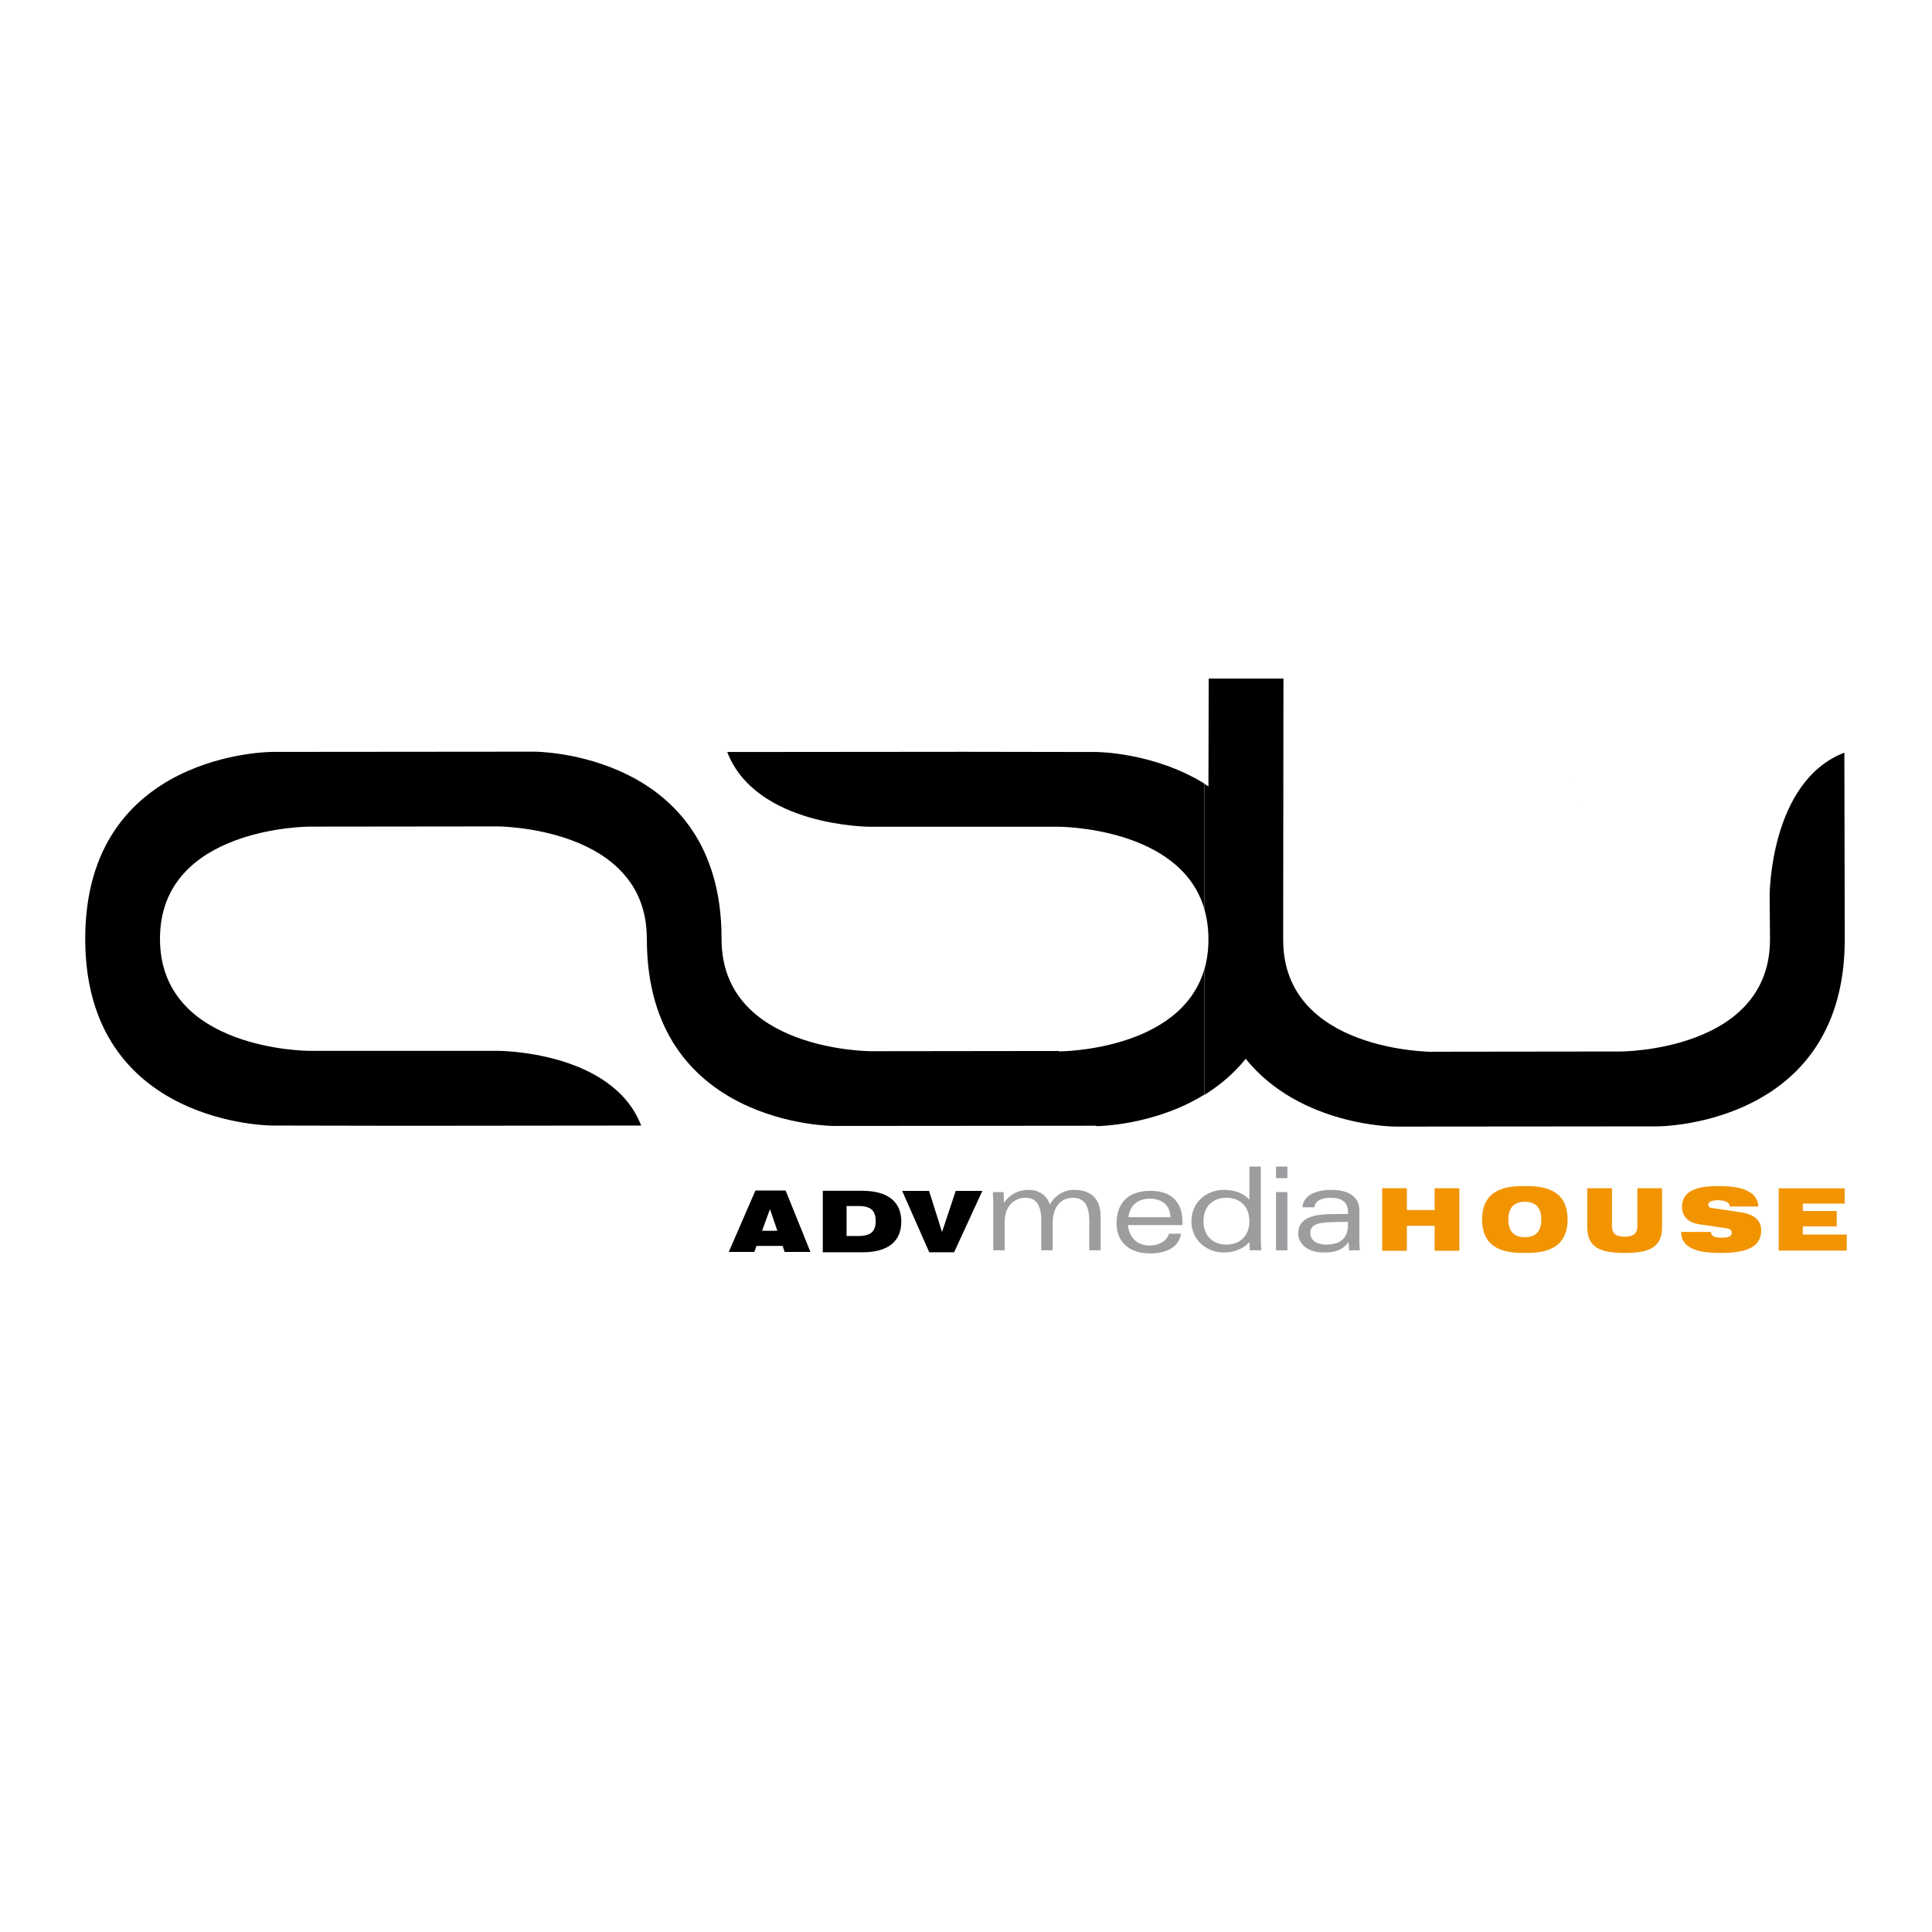 <?xml version="1.0" encoding="utf-8"?>
<!-- Generator: Adobe Illustrator 12.0.0, SVG Export Plug-In . SVG Version: 6.00 Build 51448)  -->
<!DOCTYPE svg PUBLIC "-//W3C//DTD SVG 1.1//EN" "http://www.w3.org/Graphics/SVG/1.1/DTD/svg11.dtd">
<svg  version="1.1" id="Calque_1" xmlns:x="http://ns.adobe.com/Extensibility/1.0/" xmlns:i="http://ns.adobe.com/AdobeIllustrator/10.0/" xmlns:graph="http://ns.adobe.com/Graphs/1.0/"
	 xmlns="http://www.w3.org/2000/svg" xmlns:xlink="http://www.w3.org/1999/xlink" xmlns:a="http://ns.adobe.com/AdobeSVGViewerExtensions/3.0/"
	 width="192.756" height="192.756" viewBox="0 0 192.756 192.756"
	 style="overflow:visible;enable-background:new 0 0 192.756 192.756;" xml:space="preserve">
<g>
	<polygon style="fill-rule:evenodd;clip-rule:evenodd;fill:#FFFFFF;" points="0,0 192.756,0 192.756,192.756 0,192.756 0,0 	"/>
	<path style="fill-rule:evenodd;clip-rule:evenodd;" d="M36.059,77.564c-0.004,0.014-0.012,0.024-0.016,0.039h0.001L36.059,77.564
		L36.059,77.564z"/>
	<path style="fill-rule:evenodd;clip-rule:evenodd;" d="M156.739,77.571v0.003c0.014-0.004,0.025-0.01,0.037-0.015L156.739,77.571
		L156.739,77.571z"/>
	<path style="fill-rule:evenodd;clip-rule:evenodd;" d="M37.207,80.219c-0.004,0.014-0.012,0.024-0.016,0.039h0.001L37.207,80.219
		L37.207,80.219z"/>
	<path style="fill-rule:evenodd;clip-rule:evenodd;" d="M157.232,80.227v0.002c0.014-0.004,0.025-0.01,0.037-0.015L157.232,80.227
		L157.232,80.227z"/>
	<path style="fill-rule:evenodd;clip-rule:evenodd;" d="M76.035,122.793h1.521l-0.737-2.155L76.035,122.793L76.035,122.793z
		 M72.711,124.906l2.657-6.129h3.012l2.478,6.129h-2.573l-0.203-0.602h-2.606l-0.219,0.602H72.711L72.711,124.906z"/>
	<path style="fill-rule:evenodd;clip-rule:evenodd;" d="M84.464,120.326v2.989h1.181c0.615,0,1.057-0.118,1.322-0.352
		c0.268-0.232,0.401-0.614,0.401-1.146c0-0.527-0.135-0.907-0.405-1.142c-0.269-0.232-0.708-0.351-1.318-0.351H84.464
		L84.464,120.326z M82.089,118.807h3.928c1.271,0,2.238,0.261,2.905,0.784c0.666,0.524,0.999,1.287,0.999,2.29
		c0,1-0.331,1.761-0.995,2.282c-0.663,0.52-1.632,0.78-2.909,0.78h-3.928V118.807L82.089,118.807z"/>
	<polygon style="fill-rule:evenodd;clip-rule:evenodd;" points="92.714,124.943 90.008,118.814 92.689,118.814 93.987,122.916 
		95.353,118.814 98.009,118.814 95.191,124.943 92.714,124.943 	"/>
	<path style="fill-rule:evenodd;clip-rule:evenodd;fill:#9C9D9F;" d="M99.101,120.252c0-0.438-0.024-0.855-0.047-1.318h1.064
		c0.022,0.289,0.046,0.624,0.046,1.029h0.023c0.659-0.891,1.492-1.249,2.441-1.249c0.972,0,1.781,0.474,2.117,1.458
		c0.416-0.799,1.318-1.458,2.395-1.458c1.654,0,2.673,0.81,2.673,2.695v3.333h-1.134v-2.904c0-1.411-0.405-2.338-1.644-2.338
		c-0.994,0-2.013,0.684-2.013,2.592v2.65h-1.134v-2.975c0-1.562-0.532-2.268-1.573-2.268c-0.995,0-2.083,0.718-2.083,2.431v2.812
		h-1.133V120.252L99.101,120.252z"/>
	<path style="fill-rule:evenodd;clip-rule:evenodd;fill:#9C9D9F;" d="M117.973,122.23h-5.438c0.115,1.192,0.879,2.036,2.151,2.036
		c0.822,0,1.689-0.348,1.943-1.18h1.204c-0.231,1.55-1.805,1.967-3.09,1.967c-2.129,0-3.343-1.169-3.343-3.008
		c0-2.117,1.272-3.239,3.378-3.239c2.06,0,3.193,1.11,3.193,3.076V122.23L117.973,122.23L117.973,122.23z M116.77,121.443
		c-0.023-1.342-1.019-1.851-2.014-1.851c-1.168,0-2.001,0.566-2.175,1.851H116.77L116.77,121.443z"/>
	<path style="fill-rule:evenodd;clip-rule:evenodd;fill:#9C9D9F;" d="M124.653,116.388h1.134v6.989c0,0.393,0.023,0.89,0.046,1.365
		h-1.134c-0.023-0.244-0.046-0.51-0.046-0.822c-0.59,0.671-1.516,1.041-2.545,1.041c-1.735,0-3.24-1.237-3.24-3.123
		c0-1.887,1.505-3.124,3.24-3.124c0.925,0,1.828,0.22,2.545,0.983V116.388L124.653,116.388L124.653,116.388z M122.362,124.174
		c1.343,0,2.291-0.867,2.291-2.336c0-1.47-0.948-2.338-2.291-2.338c-1.353,0-2.291,0.868-2.291,2.338
		C120.071,123.307,121.01,124.174,122.362,124.174L122.362,124.174z"/>
	<path style="fill-rule:evenodd;clip-rule:evenodd;fill:#9C9D9F;" d="M127.309,116.388h1.134v1.157h-1.134V116.388L127.309,116.388
		L127.309,116.388z M127.309,118.934h1.134v5.809h-1.134V118.934L127.309,118.934z"/>
	<path style="fill-rule:evenodd;clip-rule:evenodd;fill:#9C9D9F;" d="M129.941,120.449c0.139-1.377,1.631-1.735,2.893-1.735
		c1.608,0,2.788,0.613,2.788,2.059v2.858c0,0.439,0.012,0.799,0.046,1.111h-1.064c-0.034-0.268-0.046-0.545-0.046-0.811h-0.023
		c-0.659,0.868-1.4,1.029-2.534,1.029c-1.469,0-2.475-0.81-2.475-1.897c0-1.226,0.925-1.862,2.984-1.92
		c0.856-0.023,1.446-0.023,1.979-0.023v-0.162c0-1.111-0.694-1.458-1.817-1.458c-0.798,0-1.469,0.313-1.526,0.949H129.941
		L129.941,120.449L129.941,120.449z M134.488,121.907c-0.382,0-0.938,0-1.806,0.035c-1.18,0.045-1.955,0.242-1.955,1.087
		c0,0.578,0.475,1.145,1.574,1.145c1.399,0,2.187-0.601,2.187-2.001V121.907L134.488,121.907z"/>
	<polygon style="fill-rule:evenodd;clip-rule:evenodd;fill:#F29400;" points="177.462,124.772 177.462,118.56 184.045,118.56 
		184.045,120.084 179.869,120.084 179.869,120.824 183.251,120.824 183.251,122.357 179.869,122.357 179.869,123.173 
		184.251,123.173 184.251,124.772 177.462,124.772 	"/>
	<polygon style="fill-rule:evenodd;clip-rule:evenodd;fill:#F29400;" points="143.133,122.299 140.363,122.299 140.363,124.789 
		137.899,124.789 137.899,118.551 140.363,118.551 140.363,120.726 143.133,120.726 143.133,118.551 145.598,118.551 
		145.598,124.789 143.133,124.789 143.133,122.299 	"/>
	<path style="fill-rule:evenodd;clip-rule:evenodd;fill:#F29400;" d="M152.133,118.333c1.494,0,4.264,0.104,4.264,3.336
		c0,3.233-2.77,3.339-4.264,3.339s-4.264-0.105-4.264-3.339C147.869,118.437,150.639,118.333,152.133,118.333L152.133,118.333
		L152.133,118.333z M152.133,123.435c1.005,0,1.643-0.498,1.643-1.766c0-1.266-0.638-1.765-1.643-1.765s-1.643,0.499-1.643,1.765
		C150.49,122.937,151.128,123.435,152.133,123.435L152.133,123.435z"/>
	<path style="fill-rule:evenodd;clip-rule:evenodd;fill:#F29400;" d="M158.362,118.551h2.464v3.773c0,0.805,0.463,1.058,1.268,1.058
		c0.804,0,1.266-0.253,1.266-1.058v-3.773h2.465v3.871c0,1.982-1.197,2.586-3.73,2.586c-2.535,0-3.731-0.604-3.731-2.586V118.551
		L158.362,118.551z"/>
	<path style="fill-rule:evenodd;clip-rule:evenodd;fill:#F29400;" d="M169.52,122.142c-1.205-0.184-1.703-0.883-1.703-1.757
		c0-1.616,1.581-2.052,3.608-2.052c2.778,0,3.923,0.725,4.011,2.044h-2.866c0-0.254-0.148-0.411-0.376-0.498
		c-0.218-0.096-0.498-0.131-0.769-0.131c-0.734,0-0.987,0.183-0.987,0.445c0,0.175,0.078,0.288,0.322,0.323l2.945,0.437
		c1.24,0.183,2.01,0.76,2.01,1.817c0,1.521-1.241,2.237-4.011,2.237c-1.896,0-3.967-0.263-3.976-2.097h2.971
		c0.009,0.209,0.088,0.349,0.263,0.444c0.183,0.089,0.454,0.132,0.838,0.132c0.77,0,0.979-0.21,0.979-0.507
		c0-0.184-0.114-0.366-0.446-0.42L169.52,122.142L169.52,122.142z"/>
	<path style="fill-rule:evenodd;clip-rule:evenodd;" d="M120.161,109.209c-5.095,3.144-10.781,3.146-10.781,3.146v-0.041
		l-26.202,0.022c0,0-18.641,0-18.641-18.641v-0.021l-0.005-0.041c0-11.181-14.911-11.181-14.911-11.181l-18.743,0.021
		c0,0-14.917,0-14.917,11.185c0,11.186,14.917,11.186,14.917,11.186h18.837c0,0,11.376,0,14.255,7.452l-23.667,0.024l-13.156-0.024
		c0,0-18.644,0-18.644-18.638c0-18.641,18.644-18.641,18.644-18.641l26.203-0.023c0,0,18.64,0,18.64,18.64v0.024v0.037
		c0,11.184,14.916,11.184,14.916,11.184l18.74-0.023v0.042c0,0,12.131-0.001,14.514-8.203V109.209L120.161,109.209z M120.161,90.693
		c-2.383-8.204-14.514-8.207-14.514-8.207H86.812c0,0-11.375,0-14.257-7.458l23.669-0.021l13.155,0.021
		c0,0,5.689,0.005,10.781,3.148V90.693L120.161,90.693z"/>
	<path style="fill-rule:evenodd;clip-rule:evenodd;" d="M176.557,89.348l0.036,4.377c0,11.183-14.91,11.183-14.91,11.183
		l-18.747,0.023l0.013,0.011h-0.013c0,0-14.914,0-14.914-11.184v-0.017V93.72v-0.02l0.028-25.999h-7.458l-0.026,10.759
		c-0.135-0.088-0.269-0.172-0.404-0.256V90.72c0.26,0.893,0.404,1.883,0.404,2.981v0.036v0.005c0,1.099-0.145,2.087-0.404,2.979
		v12.516c1.476-0.911,2.901-2.084,4.124-3.6c5.441,6.763,14.922,6.763,14.922,6.763l26.199-0.023c0,0,14.788,0,18.022-13.169
		c0.399-1.621,0.622-3.44,0.622-5.482l-0.039-18.636C176.557,77.967,176.557,89.348,176.557,89.348L176.557,89.348z"/>
</g>
</svg>
